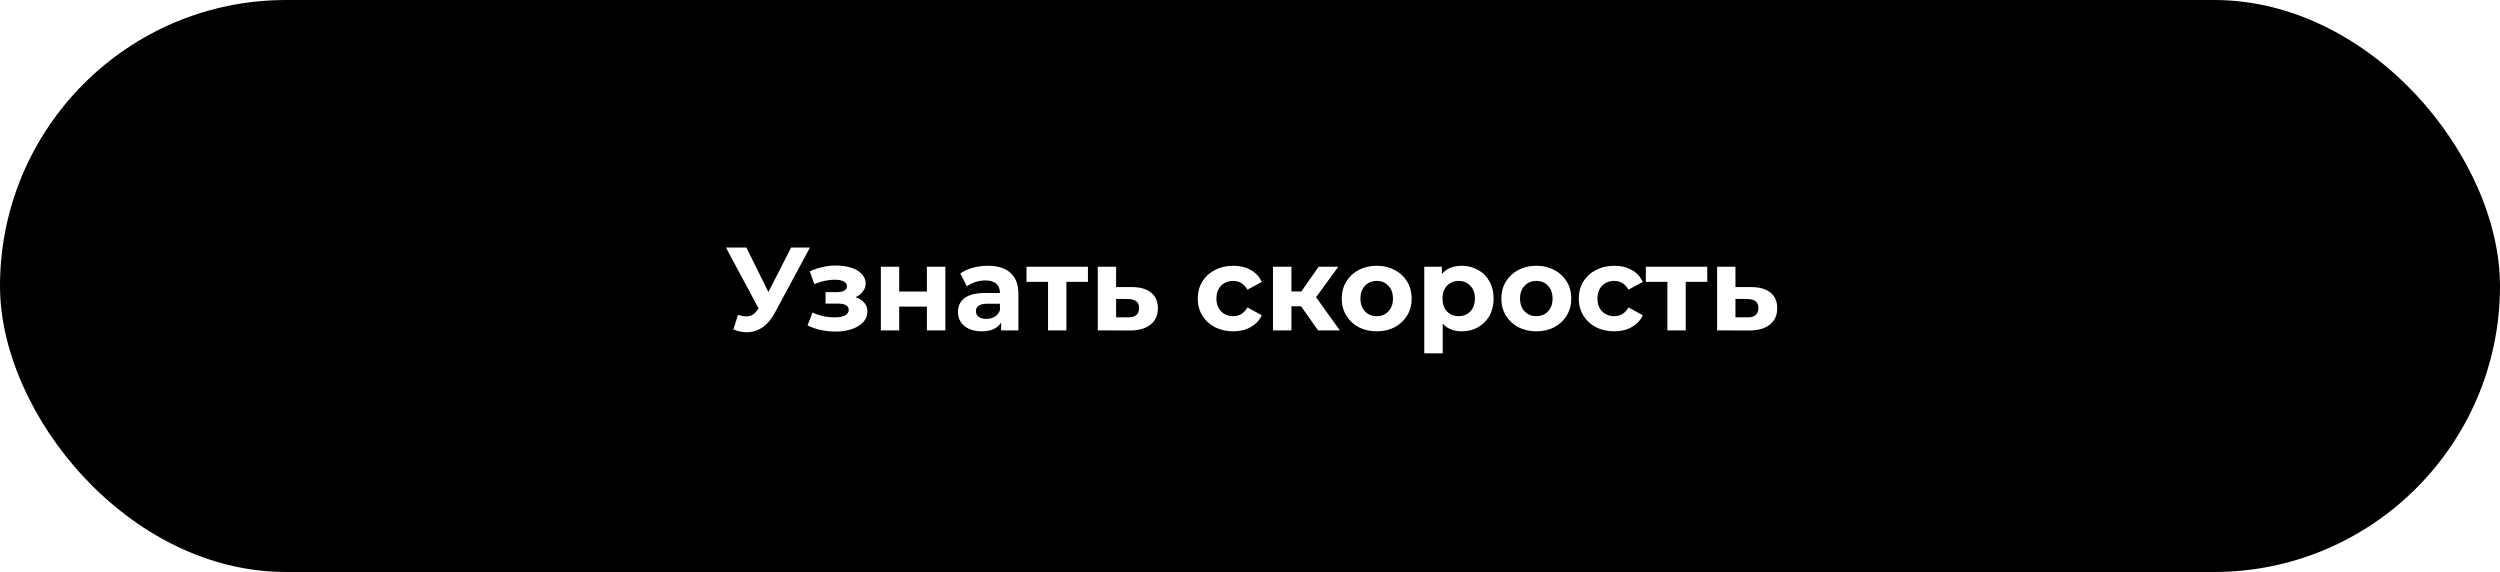 <?xml version="1.0" encoding="UTF-8"?> <svg xmlns="http://www.w3.org/2000/svg" width="507" height="116" viewBox="0 0 507 116" fill="none"> <g filter="url(#filter0_b_13_37)"> <rect width="507" height="116" rx="58" fill="black"></rect> </g> <path d="M164.256 50.2L157.104 63.496C156.416 64.776 155.584 65.744 154.608 66.4C153.648 67.056 152.6 67.384 151.464 67.384C150.584 67.384 149.672 67.192 148.728 66.808L149.664 63.856C150.336 64.064 150.896 64.168 151.344 64.168C151.824 64.168 152.256 64.056 152.64 63.832C153.024 63.592 153.376 63.224 153.696 62.728L153.84 62.536L147.216 50.2H151.368L155.832 59.224L160.44 50.2H164.256ZM173.489 60.28C174.257 60.52 174.849 60.888 175.265 61.384C175.697 61.88 175.913 62.472 175.913 63.16C175.913 63.976 175.633 64.696 175.073 65.32C174.513 65.928 173.745 66.4 172.769 66.736C171.793 67.072 170.689 67.24 169.457 67.24C168.449 67.24 167.457 67.136 166.48 66.928C165.505 66.72 164.601 66.408 163.769 65.992L164.777 63.376C166.137 64.032 167.641 64.36 169.289 64.36C170.169 64.36 170.857 64.232 171.353 63.976C171.865 63.704 172.121 63.328 172.121 62.848C172.121 62.432 171.945 62.12 171.593 61.912C171.241 61.688 170.729 61.576 170.057 61.576H167.417V59.248H169.721C170.377 59.248 170.881 59.144 171.233 58.936C171.585 58.728 171.761 58.424 171.761 58.024C171.761 57.608 171.537 57.288 171.089 57.064C170.657 56.84 170.033 56.728 169.217 56.728C167.969 56.728 166.609 57.024 165.137 57.616L164.225 55.024C166.017 54.24 167.761 53.848 169.457 53.848C170.625 53.848 171.665 53.992 172.577 54.28C173.505 54.568 174.233 54.992 174.761 55.552C175.289 56.096 175.553 56.736 175.553 57.472C175.553 58.08 175.369 58.632 175.001 59.128C174.633 59.608 174.129 59.992 173.489 60.28ZM178.636 54.088H182.356V59.128H187.972V54.088H191.716V67H187.972V62.176H182.356V67H178.636V54.088ZM200.316 53.896C202.316 53.896 203.852 54.376 204.924 55.336C205.996 56.28 206.532 57.712 206.532 59.632V67H203.028V65.392C202.324 66.592 201.012 67.192 199.092 67.192C198.1 67.192 197.236 67.024 196.5 66.688C195.78 66.352 195.228 65.888 194.844 65.296C194.46 64.704 194.268 64.032 194.268 63.28C194.268 62.08 194.716 61.136 195.612 60.448C196.524 59.76 197.924 59.416 199.812 59.416H202.788C202.788 58.6 202.54 57.976 202.044 57.544C201.548 57.096 200.804 56.872 199.812 56.872C199.124 56.872 198.444 56.984 197.772 57.208C197.116 57.416 196.556 57.704 196.092 58.072L194.748 55.456C195.452 54.96 196.292 54.576 197.268 54.304C198.26 54.032 199.276 53.896 200.316 53.896ZM200.028 64.672C200.668 64.672 201.236 64.528 201.732 64.24C202.228 63.936 202.58 63.496 202.788 62.92V61.6H200.22C198.684 61.6 197.916 62.104 197.916 63.112C197.916 63.592 198.1 63.976 198.468 64.264C198.852 64.536 199.372 64.672 200.028 64.672ZM220.632 57.16H216.264V67H212.544V57.16H208.176V54.088H220.632V57.16ZM229.612 58.216C231.292 58.232 232.58 58.616 233.476 59.368C234.372 60.104 234.82 61.152 234.82 62.512C234.82 63.936 234.316 65.048 233.308 65.848C232.316 66.632 230.916 67.024 229.108 67.024L222.628 67V54.088H226.348V58.216H229.612ZM228.772 64.36C229.492 64.376 230.044 64.224 230.428 63.904C230.812 63.584 231.004 63.104 231.004 62.464C231.004 61.84 230.812 61.384 230.428 61.096C230.06 60.808 229.508 60.656 228.772 60.64L226.348 60.616V64.36H228.772ZM250.1 67.192C248.724 67.192 247.484 66.912 246.38 66.352C245.292 65.776 244.436 64.984 243.812 63.976C243.204 62.968 242.9 61.824 242.9 60.544C242.9 59.264 243.204 58.12 243.812 57.112C244.436 56.104 245.292 55.32 246.38 54.76C247.484 54.184 248.724 53.896 250.1 53.896C251.46 53.896 252.644 54.184 253.652 54.76C254.676 55.32 255.42 56.128 255.884 57.184L252.98 58.744C252.308 57.56 251.34 56.968 250.076 56.968C249.1 56.968 248.292 57.288 247.652 57.928C247.012 58.568 246.692 59.44 246.692 60.544C246.692 61.648 247.012 62.52 247.652 63.16C248.292 63.8 249.1 64.12 250.076 64.12C251.356 64.12 252.324 63.528 252.98 62.344L255.884 63.928C255.42 64.952 254.676 65.752 253.652 66.328C252.644 66.904 251.46 67.192 250.1 67.192ZM263.847 62.104H261.903V67H258.159V54.088H261.903V59.104H263.919L267.423 54.088H271.407L266.895 60.28L271.719 67H267.303L263.847 62.104ZM279.207 67.192C277.847 67.192 276.623 66.912 275.535 66.352C274.463 65.776 273.623 64.984 273.015 63.976C272.407 62.968 272.103 61.824 272.103 60.544C272.103 59.264 272.407 58.12 273.015 57.112C273.623 56.104 274.463 55.32 275.535 54.76C276.623 54.184 277.847 53.896 279.207 53.896C280.567 53.896 281.783 54.184 282.855 54.76C283.927 55.32 284.767 56.104 285.375 57.112C285.983 58.12 286.287 59.264 286.287 60.544C286.287 61.824 285.983 62.968 285.375 63.976C284.767 64.984 283.927 65.776 282.855 66.352C281.783 66.912 280.567 67.192 279.207 67.192ZM279.207 64.12C280.167 64.12 280.951 63.8 281.559 63.16C282.183 62.504 282.495 61.632 282.495 60.544C282.495 59.456 282.183 58.592 281.559 57.952C280.951 57.296 280.167 56.968 279.207 56.968C278.247 56.968 277.455 57.296 276.831 57.952C276.207 58.592 275.895 59.456 275.895 60.544C275.895 61.632 276.207 62.504 276.831 63.16C277.455 63.8 278.247 64.12 279.207 64.12ZM296.471 53.896C297.671 53.896 298.759 54.176 299.734 54.736C300.727 55.28 301.503 56.056 302.062 57.064C302.623 58.056 302.903 59.216 302.903 60.544C302.903 61.872 302.623 63.04 302.062 64.048C301.503 65.04 300.727 65.816 299.734 66.376C298.759 66.92 297.671 67.192 296.471 67.192C294.823 67.192 293.527 66.672 292.583 65.632V71.656H288.839V54.088H292.415V55.576C293.343 54.456 294.695 53.896 296.471 53.896ZM295.823 64.12C296.783 64.12 297.567 63.8 298.175 63.16C298.799 62.504 299.111 61.632 299.111 60.544C299.111 59.456 298.799 58.592 298.175 57.952C297.567 57.296 296.783 56.968 295.823 56.968C294.863 56.968 294.071 57.296 293.447 57.952C292.839 58.592 292.535 59.456 292.535 60.544C292.535 61.632 292.839 62.504 293.447 63.16C294.071 63.8 294.863 64.12 295.823 64.12ZM311.575 67.192C310.215 67.192 308.991 66.912 307.903 66.352C306.831 65.776 305.991 64.984 305.383 63.976C304.775 62.968 304.471 61.824 304.471 60.544C304.471 59.264 304.775 58.12 305.383 57.112C305.991 56.104 306.831 55.32 307.903 54.76C308.991 54.184 310.215 53.896 311.575 53.896C312.935 53.896 314.151 54.184 315.223 54.76C316.295 55.32 317.135 56.104 317.743 57.112C318.351 58.12 318.655 59.264 318.655 60.544C318.655 61.824 318.351 62.968 317.743 63.976C317.135 64.984 316.295 65.776 315.223 66.352C314.151 66.912 312.935 67.192 311.575 67.192ZM311.575 64.12C312.535 64.12 313.319 63.8 313.927 63.16C314.551 62.504 314.863 61.632 314.863 60.544C314.863 59.456 314.551 58.592 313.927 57.952C313.319 57.296 312.535 56.968 311.575 56.968C310.615 56.968 309.823 57.296 309.199 57.952C308.575 58.592 308.263 59.456 308.263 60.544C308.263 61.632 308.575 62.504 309.199 63.16C309.823 63.8 310.615 64.12 311.575 64.12ZM327.374 67.192C325.998 67.192 324.758 66.912 323.654 66.352C322.566 65.776 321.71 64.984 321.086 63.976C320.478 62.968 320.174 61.824 320.174 60.544C320.174 59.264 320.478 58.12 321.086 57.112C321.71 56.104 322.566 55.32 323.654 54.76C324.758 54.184 325.998 53.896 327.374 53.896C328.734 53.896 329.918 54.184 330.926 54.76C331.95 55.32 332.694 56.128 333.158 57.184L330.254 58.744C329.582 57.56 328.614 56.968 327.35 56.968C326.374 56.968 325.566 57.288 324.926 57.928C324.286 58.568 323.966 59.44 323.966 60.544C323.966 61.648 324.286 62.52 324.926 63.16C325.566 63.8 326.374 64.12 327.35 64.12C328.63 64.12 329.598 63.528 330.254 62.344L333.158 63.928C332.694 64.952 331.95 65.752 330.926 66.328C329.918 66.904 328.734 67.192 327.374 67.192ZM346.234 57.16H341.866V67H338.146V57.16H333.778V54.088H346.234V57.16ZM355.214 58.216C356.894 58.232 358.182 58.616 359.078 59.368C359.974 60.104 360.422 61.152 360.422 62.512C360.422 63.936 359.918 65.048 358.91 65.848C357.918 66.632 356.518 67.024 354.71 67.024L348.23 67V54.088H351.95V58.216H355.214ZM354.374 64.36C355.094 64.376 355.646 64.224 356.03 63.904C356.414 63.584 356.606 63.104 356.606 62.464C356.606 61.84 356.414 61.384 356.03 61.096C355.662 60.808 355.11 60.656 354.374 60.64L351.95 60.616V64.36H354.374Z" fill="white"></path> <defs> <filter id="filter0_b_13_37" x="-23" y="-23" width="553" height="162" filterUnits="userSpaceOnUse" color-interpolation-filters="sRGB"> <feFlood flood-opacity="0" result="BackgroundImageFix"></feFlood> <feGaussianBlur in="BackgroundImage" stdDeviation="11.5"></feGaussianBlur> <feComposite in2="SourceAlpha" operator="in" result="effect1_backgroundBlur_13_37"></feComposite> <feBlend mode="normal" in="SourceGraphic" in2="effect1_backgroundBlur_13_37" result="shape"></feBlend> </filter> </defs> </svg> 